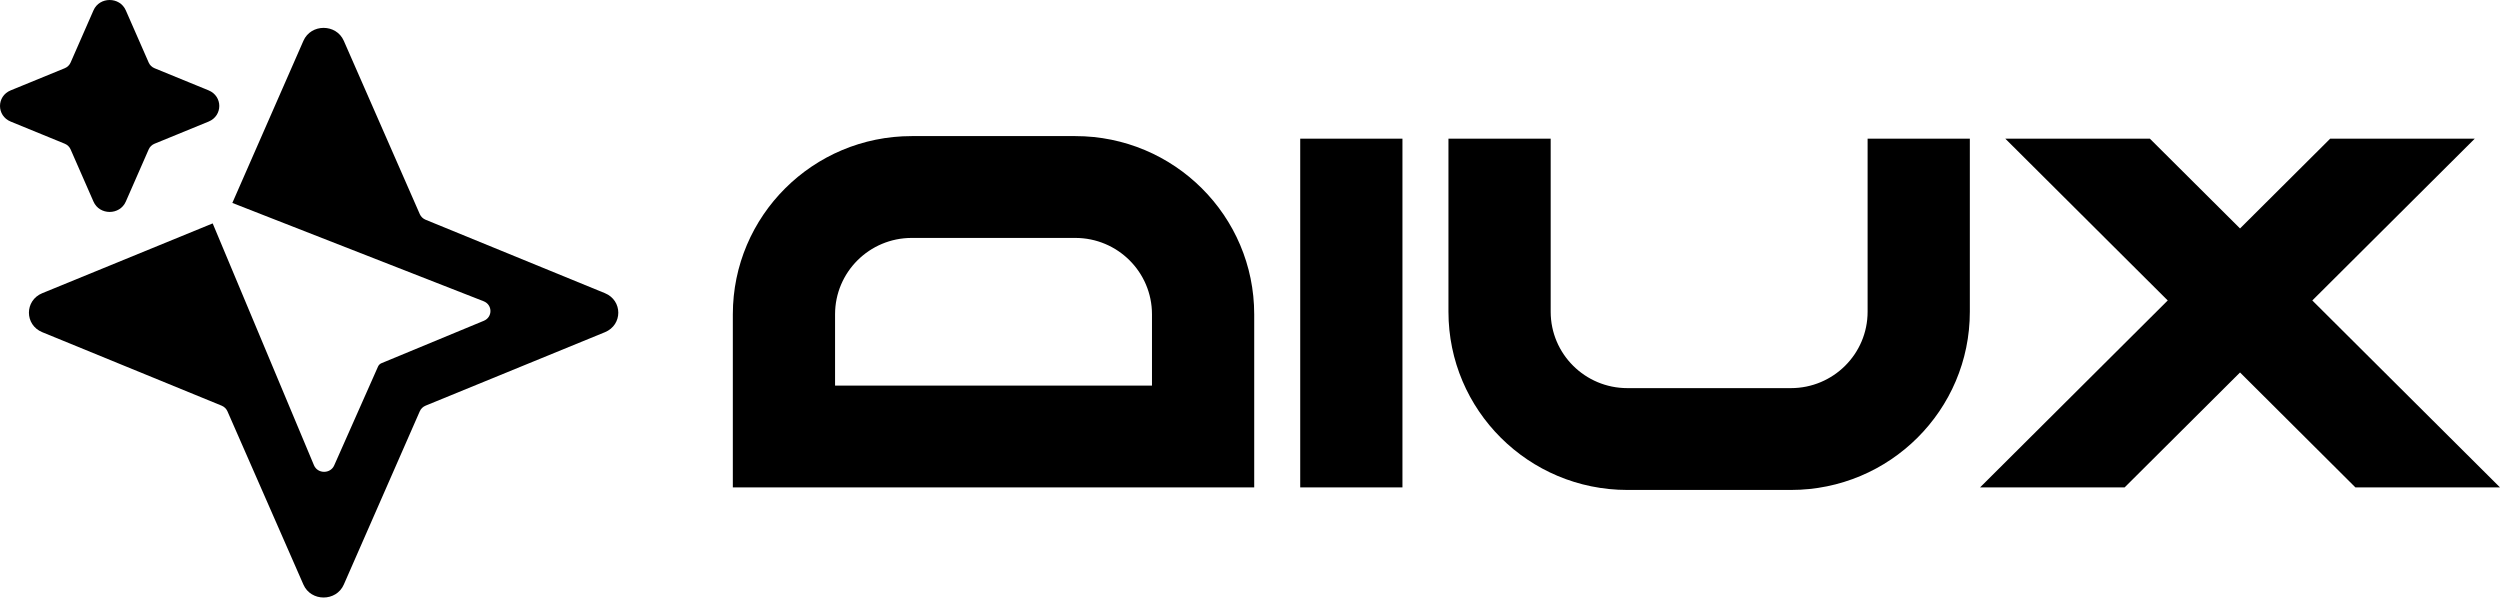 <svg width="1194" height="286" viewBox="0 0 1194 286" fill="none" xmlns="http://www.w3.org/2000/svg">
<path d="M740.607 148.892C740.607 169.037 757.002 185.367 777.227 185.367H855.348C875.573 185.367 891.968 169.037 891.968 148.892V66.216H940.794V148.892C940.794 195.896 902.539 234 855.348 234H777.227C730.037 234 691.781 195.896 691.781 148.892V66.216H740.607V148.892ZM513.567 65C560.757 65 599.012 103.104 599.012 150.108V232.784H350V150.108C350 103.104 388.255 65 435.445 65H513.567ZM669.81 232.784H620.984V66.216H669.81V232.784ZM1069.84 109.113L1112.91 66.216H1181.96L1104.36 143.502L1194 232.784H1124.95L1069.84 177.89L1014.72 232.784H945.676L1035.31 143.502L957.72 66.216H1026.77L1069.84 109.113ZM435.445 113.633C415.221 113.633 398.826 129.963 398.826 150.108V184.151H550.186V150.108C550.186 129.963 533.792 113.633 513.567 113.633H435.445Z" fill="black"/>
<path d="M33.71 71.33L44.651 96.286C47.538 102.871 57.194 102.871 60.081 96.286L71.022 71.33C71.553 70.12 72.549 69.157 73.801 68.644L99.622 58.069C106.435 55.279 106.435 45.946 99.622 43.155L73.801 32.581C72.549 32.068 71.553 31.105 71.022 29.895L60.081 4.939C57.194 -1.646 47.538 -1.646 44.651 4.939L33.71 29.895C33.179 31.105 32.183 32.068 30.931 32.581L5.11 43.155C-1.703 45.946 -1.703 55.279 5.11 58.069L30.931 68.644C32.183 69.157 33.179 70.12 33.71 71.33Z" fill="black"/>
<path d="M144.911 279.196L108.623 196.423C108.092 195.213 107.096 194.25 105.844 193.737L20.202 158.663C11.685 155.175 11.685 143.509 20.202 140.021L101.576 106.695L149.942 222.185C151.688 226.356 157.776 226.415 159.61 222.279L180.552 175.051C180.87 174.334 181.461 173.763 182.202 173.456L231.069 153.215C235.347 151.442 235.285 145.559 230.97 143.87L110.963 96.923L144.911 19.488C148.52 11.257 160.591 11.257 164.2 19.488L200.489 102.262C201.019 103.472 202.016 104.435 203.268 104.948L288.91 140.021C297.426 143.509 297.426 155.175 288.91 158.663L203.268 193.737C202.016 194.25 201.019 195.213 200.489 196.423L164.2 279.196C160.591 287.427 148.52 287.427 144.911 279.196Z" fill="black"/>
</svg>
